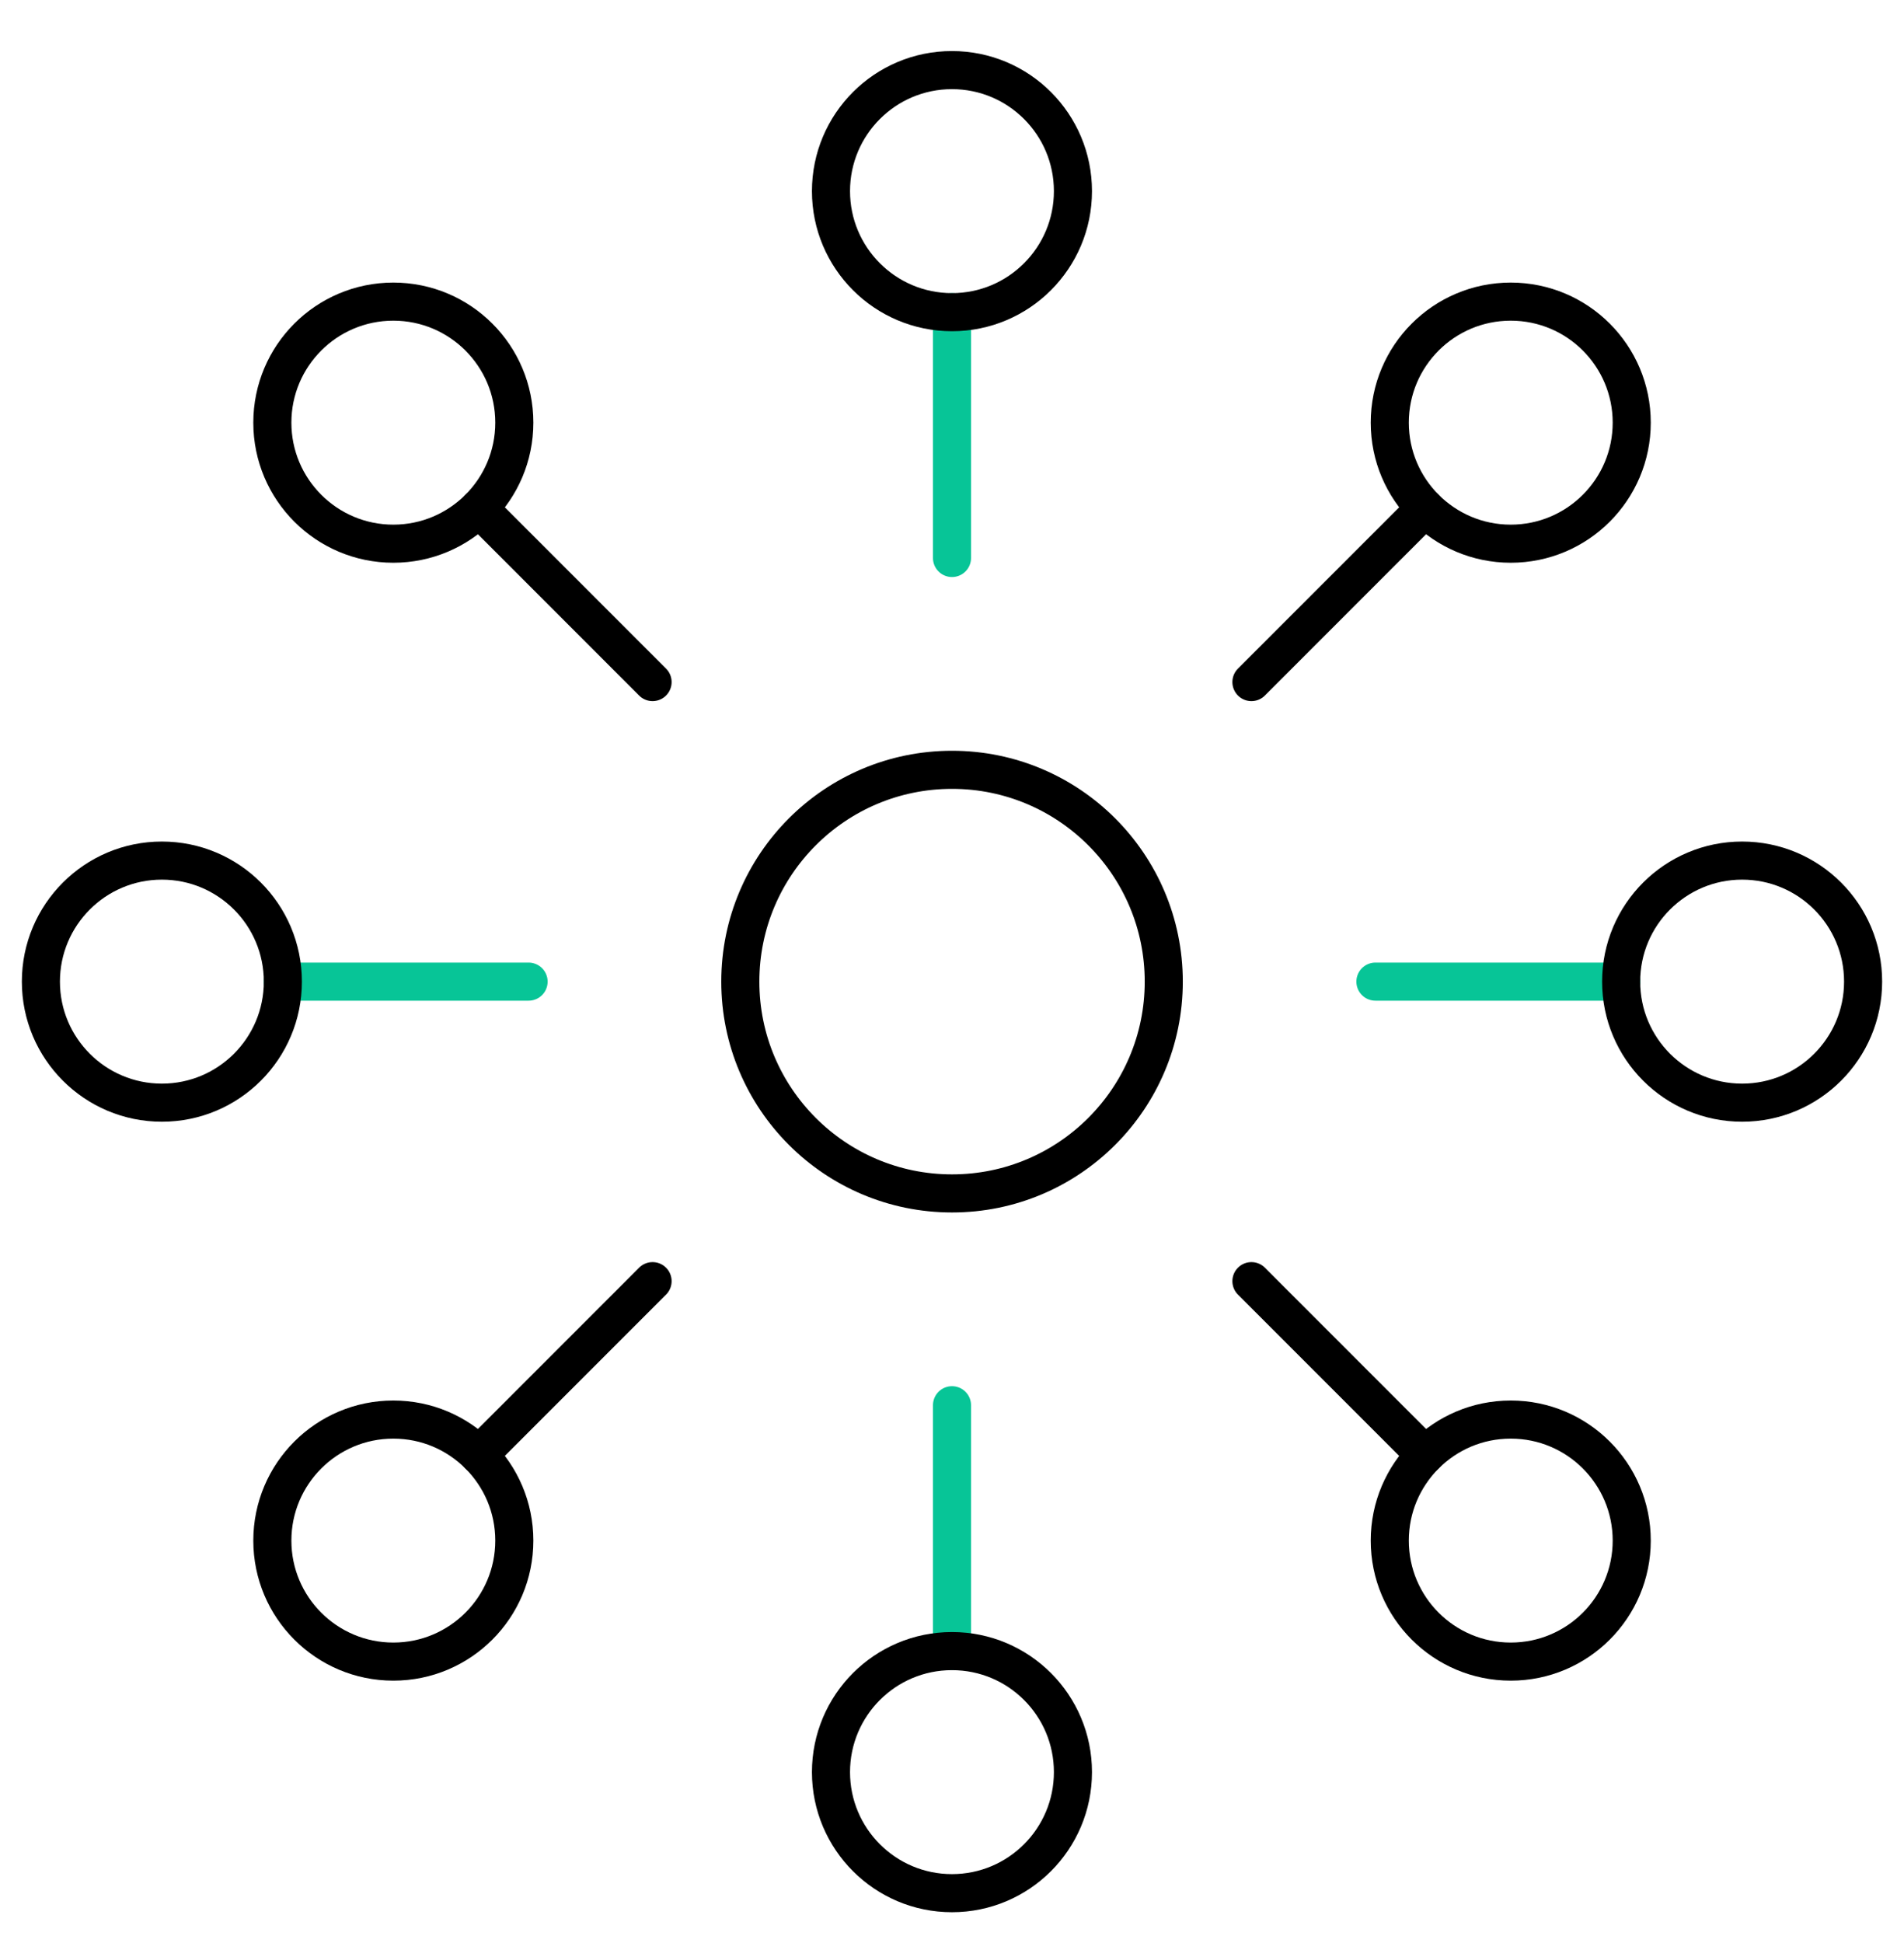 <svg width="50" height="51" viewBox="0 0 50 51" fill="none" xmlns="http://www.w3.org/2000/svg">
<g clip-path="url(#clip0_35872_458982)">
<path d="M25 8.193V14.646" stroke="#07C597" stroke-miterlimit="22.926" stroke-linecap="round" stroke-linejoin="round"/>
<path d="M25 43.338V36.885" stroke="#07C597" stroke-miterlimit="22.926" stroke-linecap="round" stroke-linejoin="round"/>
<path d="M7.428 25.766H13.881" stroke="#07C597" stroke-miterlimit="22.926" stroke-linecap="round" stroke-linejoin="round"/>
<path d="M42.572 25.766H36.119" stroke="#07C597" stroke-miterlimit="22.926" stroke-linecap="round" stroke-linejoin="round"/>
<path d="M25.001 31.325C28.071 31.325 30.561 28.836 30.561 25.766C30.561 22.695 28.071 20.206 25.001 20.206C21.93 20.206 19.441 22.695 19.441 25.766C19.441 28.836 21.93 31.325 25.001 31.325Z" stroke="black" stroke-miterlimit="10" stroke-linecap="round" stroke-linejoin="round"/>
<path d="M24.999 8.194C26.754 8.194 28.176 6.771 28.176 5.017C28.176 3.262 26.754 1.84 24.999 1.84C23.245 1.84 21.822 3.262 21.822 5.017C21.822 6.771 23.245 8.194 24.999 8.194Z" stroke="black" stroke-miterlimit="10" stroke-linecap="round" stroke-linejoin="round"/>
<path d="M24.999 49.692C26.754 49.692 28.176 48.269 28.176 46.515C28.176 44.76 26.754 43.338 24.999 43.338C23.245 43.338 21.822 44.76 21.822 46.515C21.822 48.269 23.245 49.692 24.999 49.692Z" stroke="black" stroke-miterlimit="10" stroke-linecap="round" stroke-linejoin="round"/>
<path d="M4.251 28.943C6.006 28.943 7.428 27.52 7.428 25.766C7.428 24.011 6.006 22.589 4.251 22.589C2.497 22.589 1.074 24.011 1.074 25.766C1.074 27.52 2.497 28.943 4.251 28.943Z" stroke="black" stroke-miterlimit="10" stroke-linecap="round" stroke-linejoin="round"/>
<path d="M45.749 28.943C47.504 28.943 48.926 27.52 48.926 25.766C48.926 24.011 47.504 22.589 45.749 22.589C43.995 22.589 42.572 24.011 42.572 25.766C42.572 27.52 43.995 28.943 45.749 28.943Z" stroke="black" stroke-miterlimit="10" stroke-linecap="round" stroke-linejoin="round"/>
<path d="M10.329 14.271C12.084 14.271 13.506 12.848 13.506 11.094C13.506 9.339 12.084 7.917 10.329 7.917C8.575 7.917 7.152 9.339 7.152 11.094C7.152 12.848 8.575 14.271 10.329 14.271Z" stroke="black" stroke-miterlimit="10" stroke-linecap="round" stroke-linejoin="round"/>
<path d="M12.574 13.34L17.137 17.903" stroke="black" stroke-miterlimit="10" stroke-linecap="round" stroke-linejoin="round"/>
<path d="M39.673 43.614C41.428 43.614 42.85 42.192 42.85 40.438C42.85 38.683 41.428 37.261 39.673 37.261C37.918 37.261 36.496 38.683 36.496 40.438C36.496 42.192 37.918 43.614 39.673 43.614Z" stroke="black" stroke-miterlimit="10" stroke-linecap="round" stroke-linejoin="round"/>
<path d="M37.426 38.191L32.863 33.628" stroke="black" stroke-miterlimit="10" stroke-linecap="round" stroke-linejoin="round"/>
<path d="M10.329 43.614C12.084 43.614 13.506 42.192 13.506 40.438C13.506 38.683 12.084 37.261 10.329 37.261C8.575 37.261 7.152 38.683 7.152 40.438C7.152 42.192 8.575 43.614 10.329 43.614Z" stroke="black" stroke-miterlimit="10" stroke-linecap="round" stroke-linejoin="round"/>
<path d="M12.574 38.191L17.137 33.628" stroke="black" stroke-miterlimit="10" stroke-linecap="round" stroke-linejoin="round"/>
<path d="M39.673 14.271C41.428 14.271 42.85 12.848 42.85 11.094C42.85 9.339 41.428 7.917 39.673 7.917C37.918 7.917 36.496 9.339 36.496 11.094C36.496 12.848 37.918 14.271 39.673 14.271Z" stroke="black" stroke-miterlimit="10" stroke-linecap="round" stroke-linejoin="round"/>
<path d="M37.426 13.34L32.863 17.903" stroke="black" stroke-miterlimit="10" stroke-linecap="round" stroke-linejoin="round"/>
</g>
<defs>
<clipPath id="clip0_35872_458982">
<rect width="50" height="50" fill="white" transform="translate(0 0.766)"/>
</clipPath>
</defs>
</svg>
